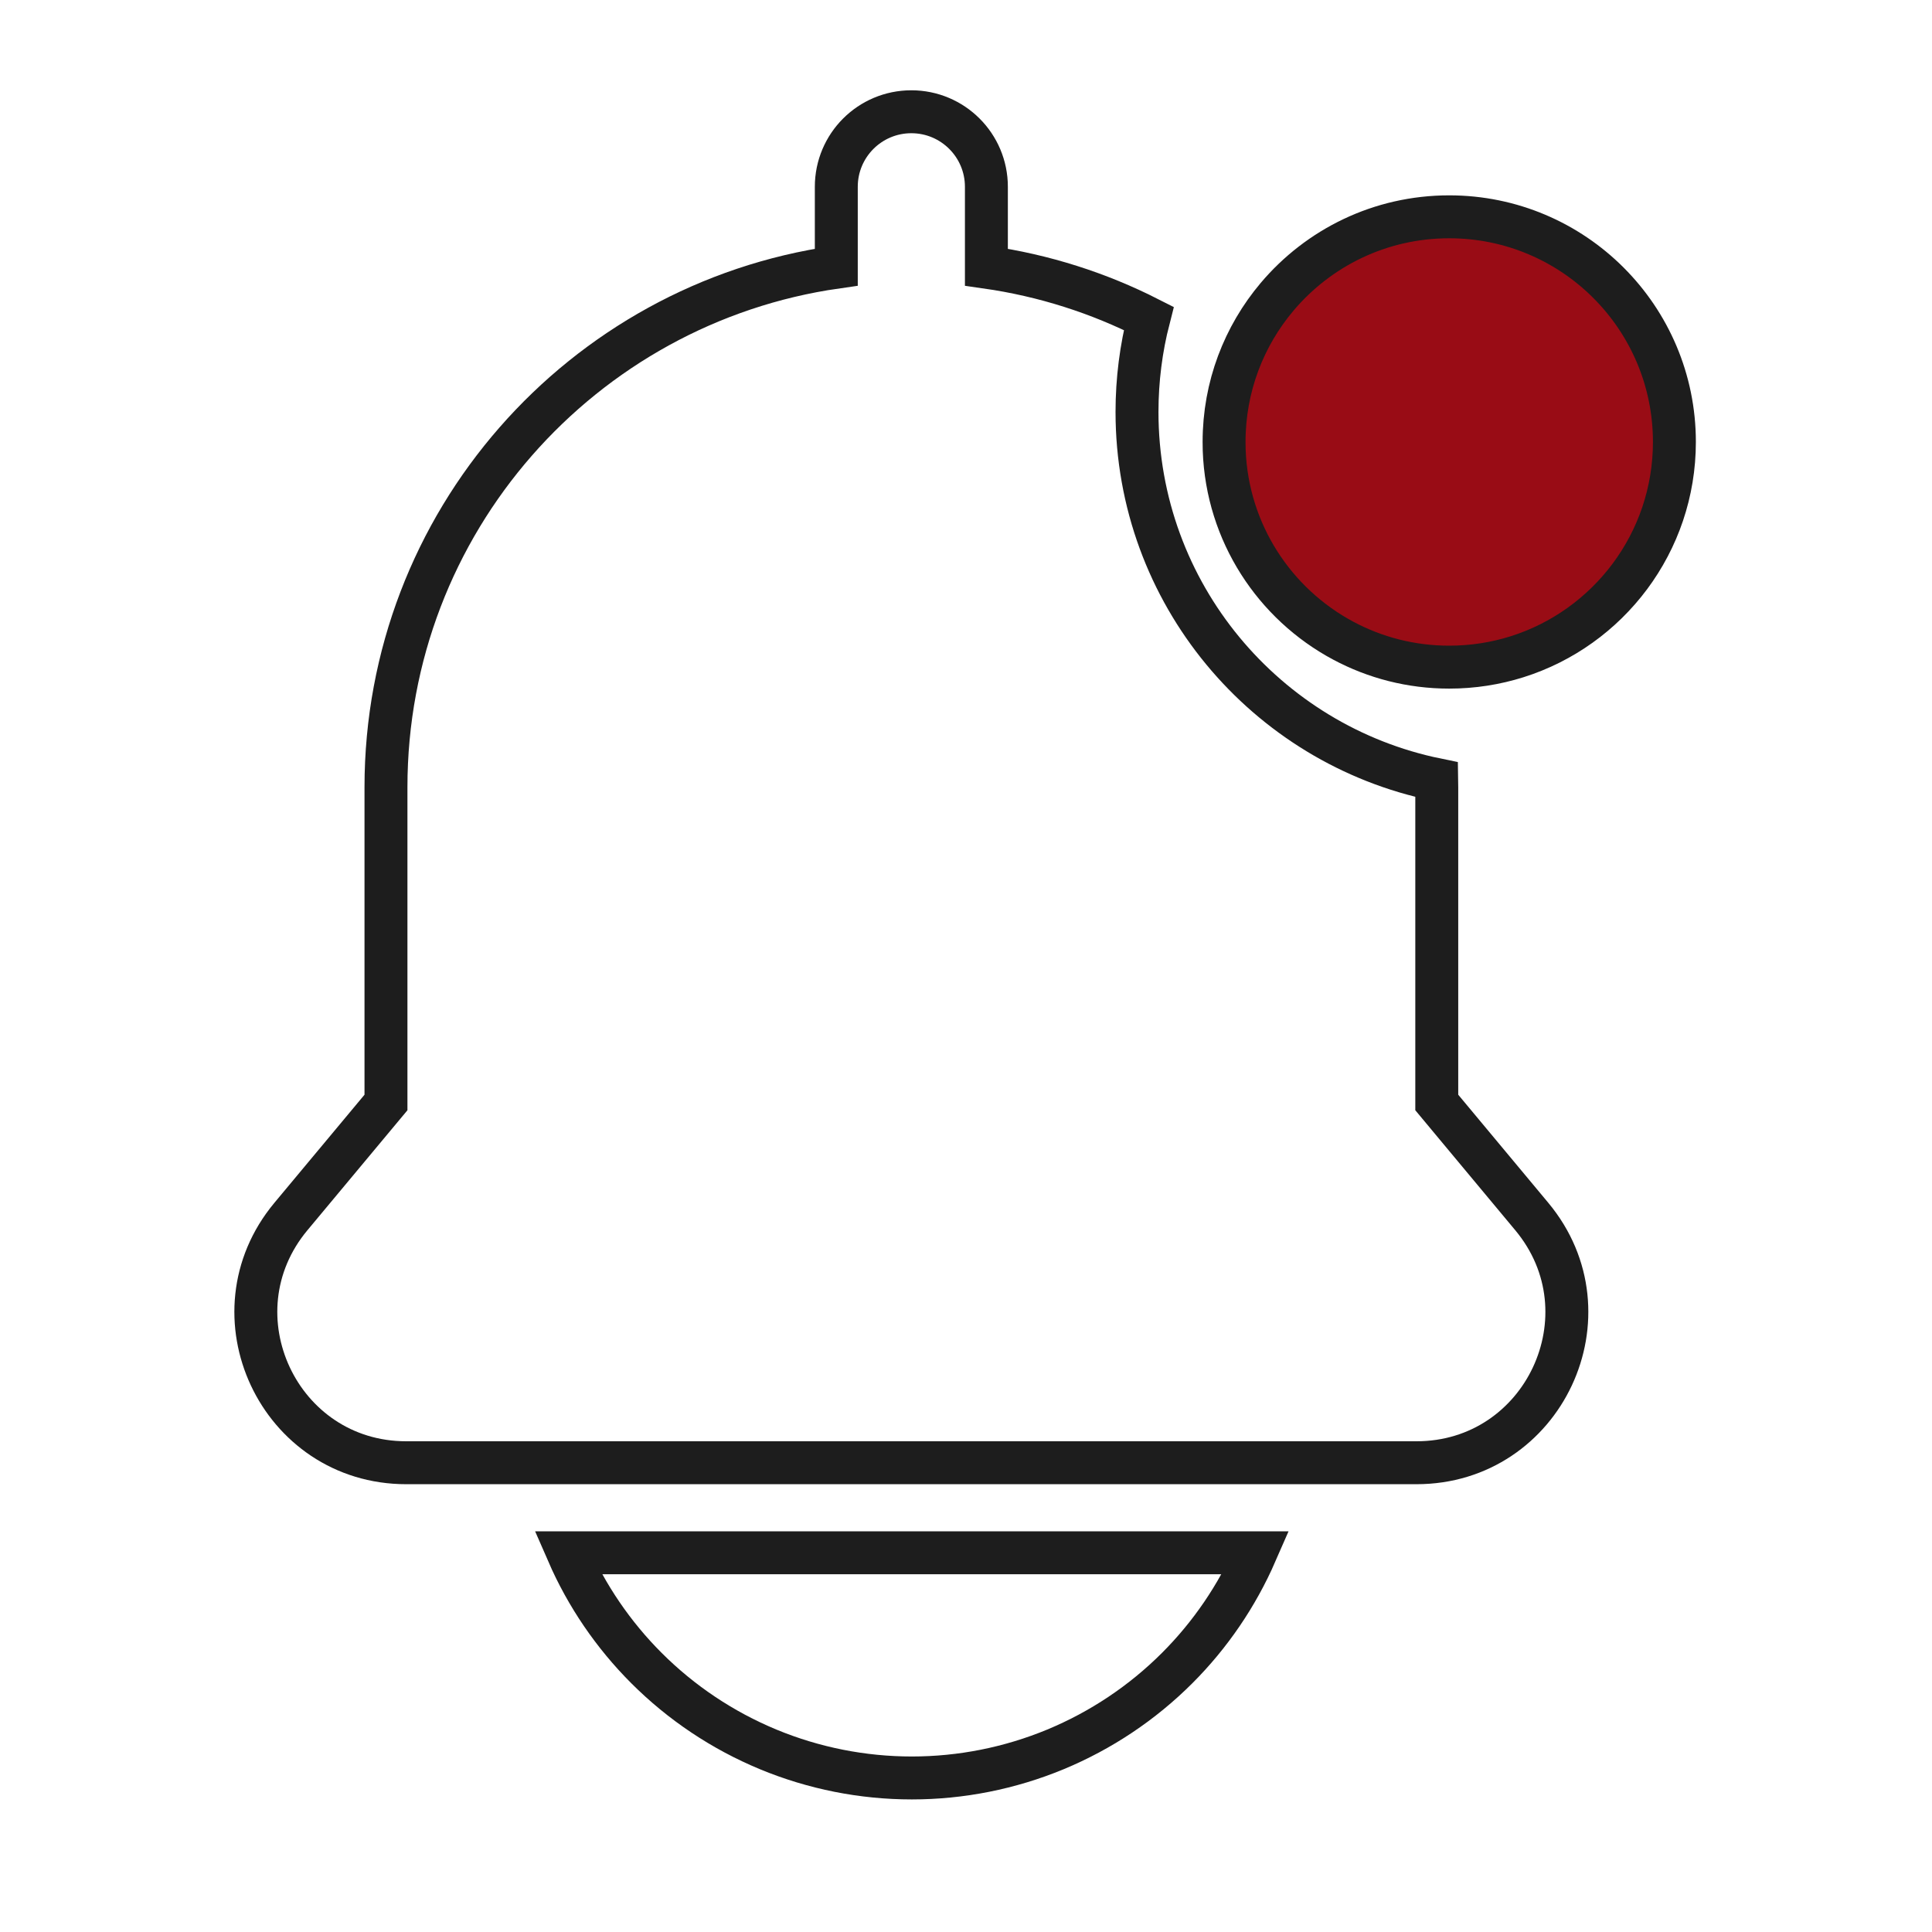 <svg width="45" height="45" viewBox="0 0 45 45" fill="none" xmlns="http://www.w3.org/2000/svg">
<path d="M31.288 14.923C29.688 14.069 28.583 12.409 28.514 10.486C28.512 10.422 28.511 10.359 28.511 10.294C28.511 9.004 28.975 7.827 29.746 6.913C30.711 5.771 32.148 5.05 33.755 5.05C36.652 5.05 39 7.398 39 10.294C39 12.639 37.46 14.629 35.332 15.298C34.836 15.454 34.307 15.539 33.755 15.539C32.863 15.539 32.023 15.316 31.288 14.923Z" fill="#990C15" stroke="#1D1D1D"/>
<path d="M26.483 9.595C26.483 13.82 29.48 17.344 33.463 18.159C33.464 18.218 33.465 18.277 33.465 18.336V25.679L35.678 28.335C37.576 30.613 35.957 34.07 32.992 34.07H9.462C6.498 34.07 4.878 30.613 6.776 28.335L8.99 25.679V18.336C8.99 12.171 13.548 7.071 19.479 6.223V4.351C19.479 3.385 20.261 2.603 21.227 2.603C22.192 2.603 22.975 3.385 22.975 4.351V6.223C24.319 6.415 25.592 6.825 26.757 7.417C26.578 8.113 26.483 8.844 26.483 9.595Z" stroke="#1D1D1D"/>
<path d="M13.227 36.167C13.663 37.168 14.284 38.079 15.057 38.852C15.869 39.664 16.832 40.307 17.893 40.747C18.953 41.186 20.09 41.412 21.238 41.412C22.386 41.412 23.522 41.186 24.583 40.747C25.643 40.307 26.607 39.664 27.419 38.852C28.192 38.079 28.812 37.168 29.249 36.167H13.227Z" stroke="#1D1D1D"/>
</svg>
